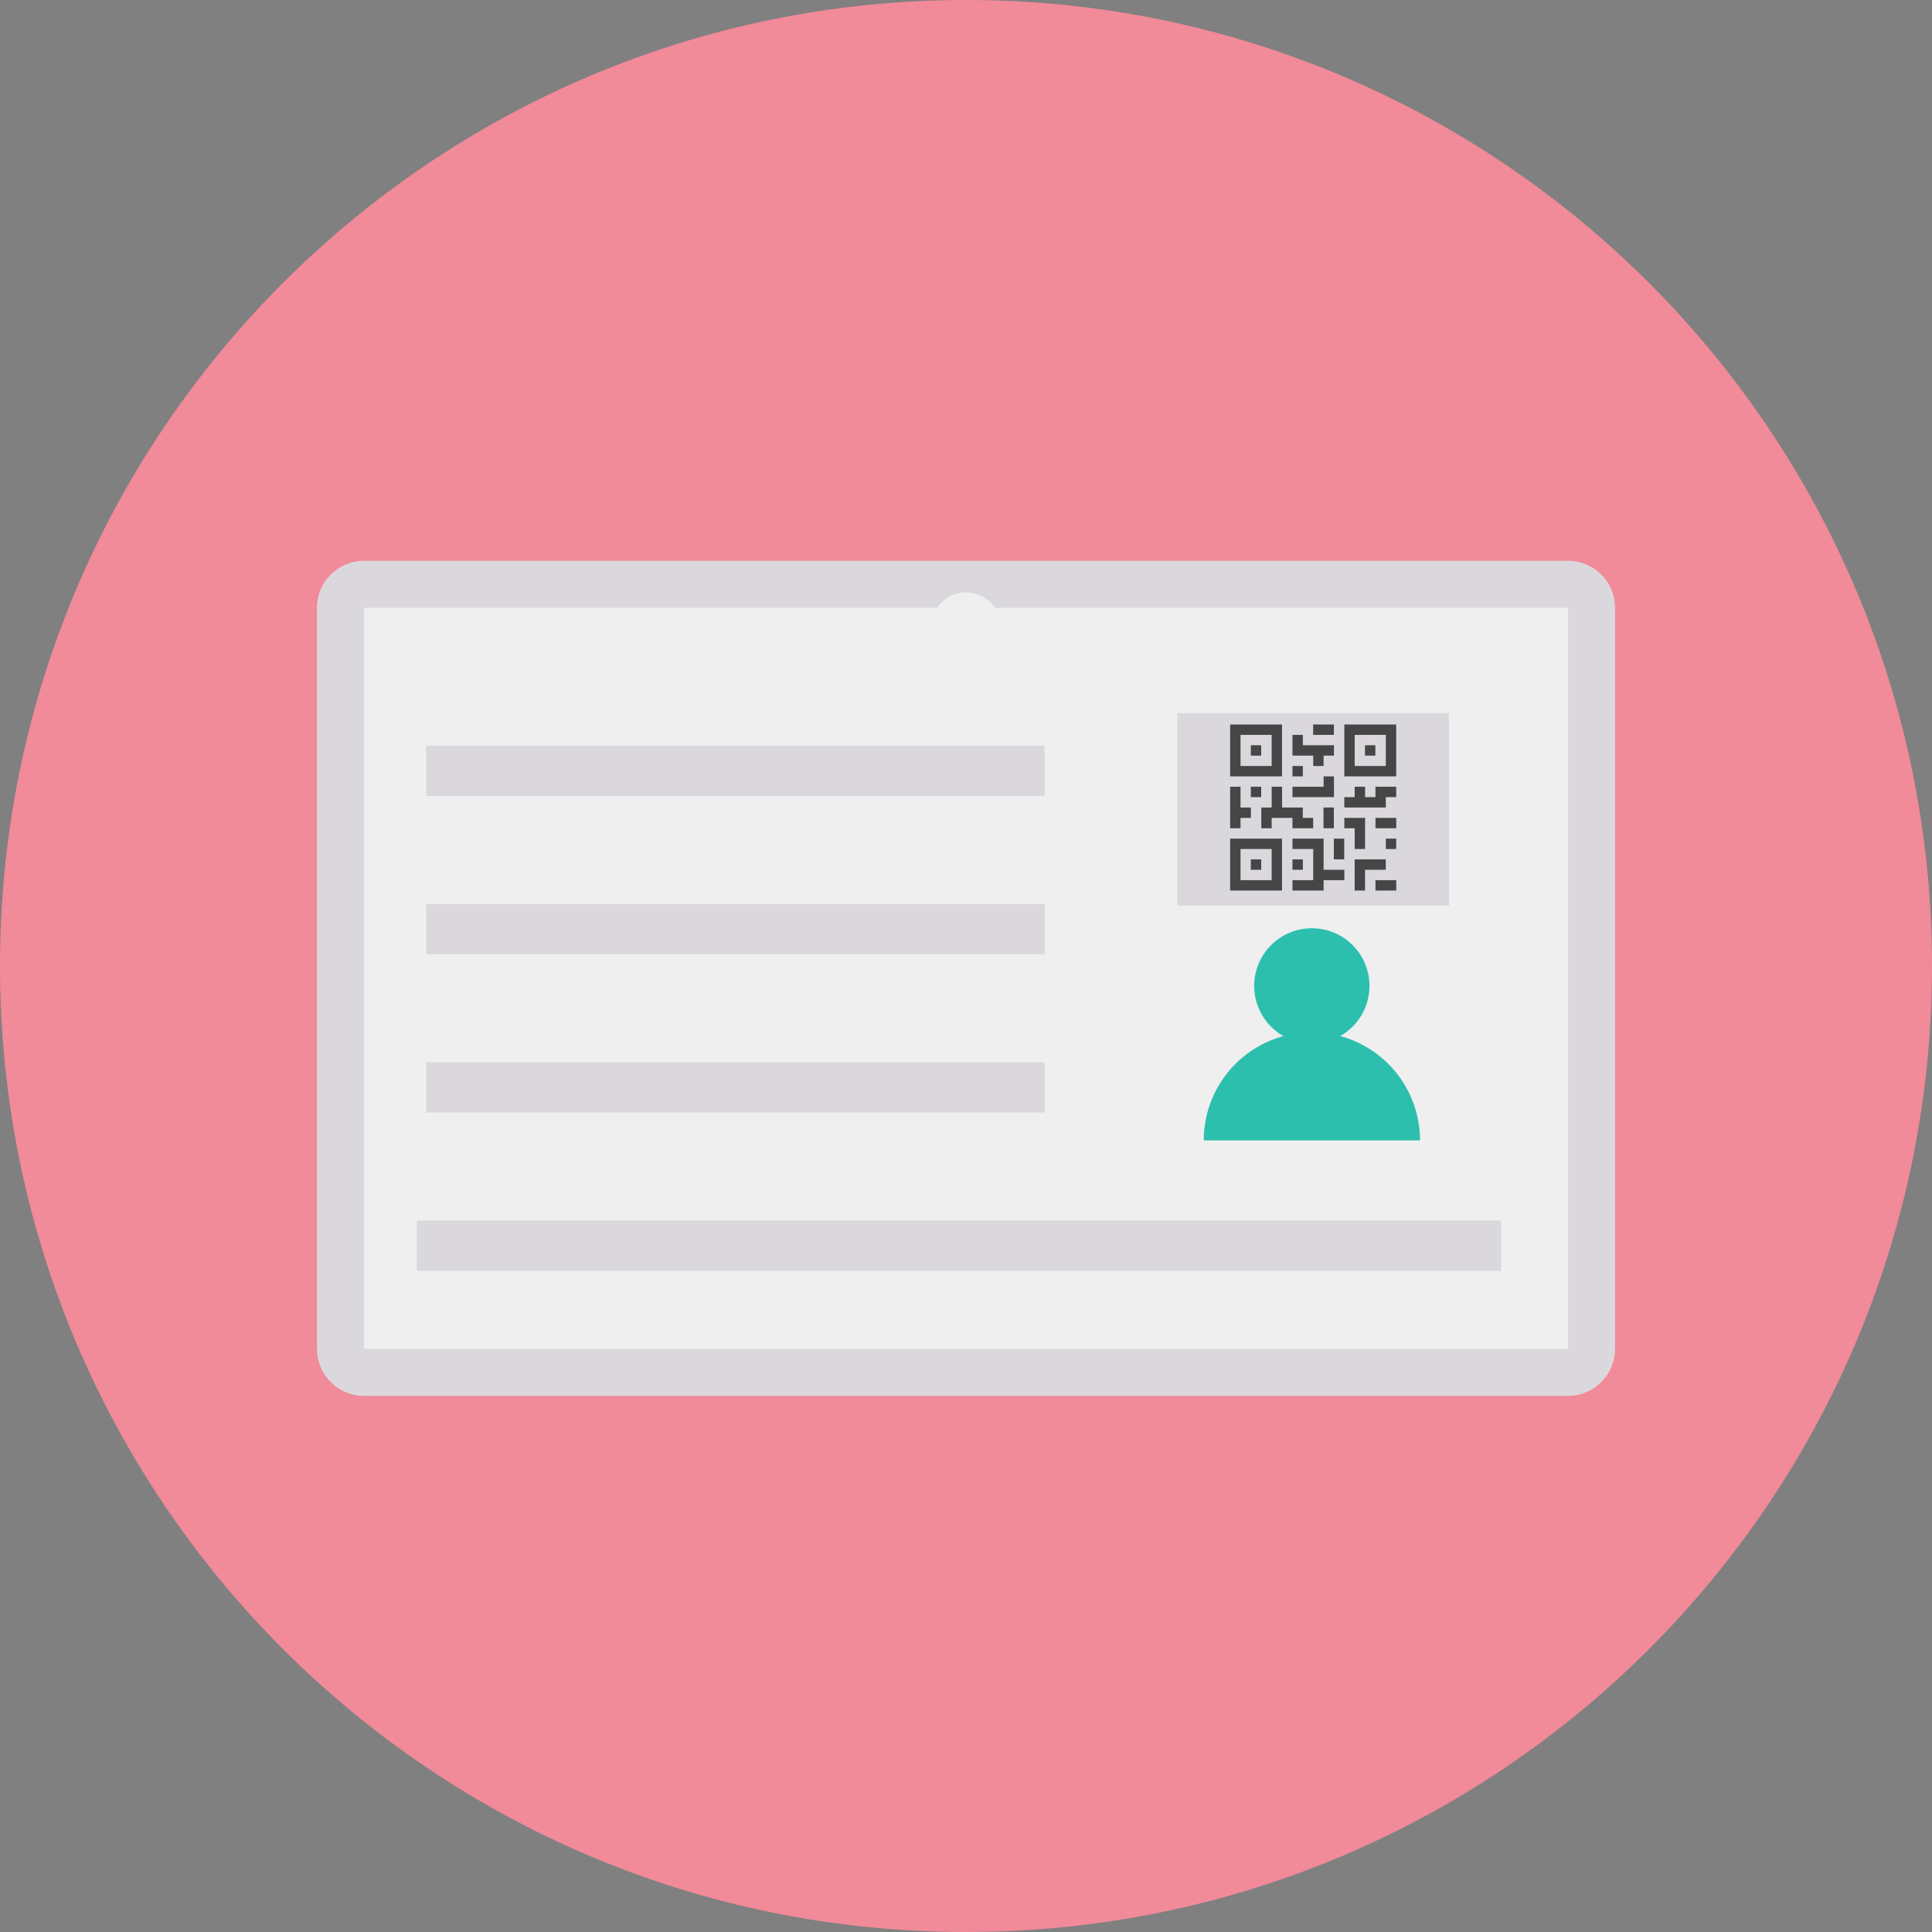 <svg width="54" height="54" viewBox="0 0 54 54" fill="none" xmlns="http://www.w3.org/2000/svg">
<rect x="0" y="0" width="54" height="54" fill="#808080" stroke="none"/>
<path d="M27 54C41.912 54 54 41.912 54 27C54 12.088 41.912 0 27 0C12.088 0 0 12.088 0 27C0 41.912 12.088 54 27 54Z" fill="#F18A99"/>
<path d="M43.826 15.674H10.174C9.448 15.674 8.859 16.263 8.859 16.989V37.7C8.859 38.426 9.448 39.015 10.174 39.015H43.826C44.552 39.015 45.141 38.426 45.141 37.7V16.989C45.141 16.263 44.552 15.674 43.826 15.674Z" fill="#DBD8DD"/>
<path d="M43.824 16.989V37.7H10.173V16.989H43.824Z" fill="#EEEFEE"/>
<path d="M40.5 19.934V25.312H32.906V19.934H40.5Z" fill="#DBD8DD"/>
<path d="M27 18.503C27.537 18.503 27.972 18.067 27.972 17.53C27.972 16.993 27.537 16.558 27 16.558C26.463 16.558 26.027 16.993 26.027 17.53C26.027 18.067 26.463 18.503 27 18.503Z" fill="#EEEFEE"/>
<path d="M36.666 29.168C37.556 29.168 38.277 28.446 38.277 27.556C38.277 26.667 37.556 25.945 36.666 25.945C35.776 25.945 35.055 26.667 35.055 27.556C35.055 28.446 35.776 29.168 36.666 29.168Z" fill="#2CBFAE"/>
<path d="M39.69 31.875H33.645C33.645 31.073 33.963 30.304 34.53 29.737C35.097 29.171 35.866 28.852 36.667 28.852C37.469 28.852 38.238 29.171 38.805 29.737C39.372 30.304 39.69 31.073 39.69 31.875H39.69Z" fill="#2CBFAE"/>
<path d="M11.914 20.842H29.197V22.249H11.914V20.842Z" fill="#DBD8DD"/>
<path d="M11.914 25.266H29.197V26.672H11.914V25.266Z" fill="#DBD8DD"/>
<path d="M11.914 29.689H29.197V31.096H11.914V29.689Z" fill="#DBD8DD"/>
<path d="M11.652 34.113H41.959V35.519H11.652V34.113Z" fill="#DBD8DD"/>
<path d="M35.833 20.25H34.383V21.7H35.833V20.25ZM35.543 21.41H34.673V20.54H35.543V21.41Z" fill="#464646"/>
<path d="M35.251 20.83H34.961V21.12H35.251V20.83Z" fill="#464646"/>
<path d="M37.574 20.25V21.7H39.024V20.25H37.574ZM38.734 21.41H37.864V20.54H38.734V21.41Z" fill="#464646"/>
<path d="M38.442 20.83H38.152V21.12H38.442V20.83Z" fill="#464646"/>
<path d="M34.383 24.891H35.833V23.44H34.383V24.891ZM34.673 23.73H35.543V24.601H34.673V23.73Z" fill="#464646"/>
<path d="M35.251 24.02H34.961V24.311H35.251V24.02Z" fill="#464646"/>
<path d="M37.283 20.25H36.703V20.54H37.283V20.25Z" fill="#464646"/>
<path d="M36.705 21.41H36.995V21.12H37.285V20.83H36.415V20.54H36.125V20.83V20.975V21.12H36.705V21.41Z" fill="#464646"/>
<path d="M36.415 21.41H36.125V21.7H36.415V21.41Z" fill="#464646"/>
<path d="M37.285 21.7H36.995V21.99H36.125V22.28H37.285V21.7Z" fill="#464646"/>
<path d="M34.673 22.86H34.963V22.57H34.673V21.99H34.383V23.15H34.673V22.86Z" fill="#464646"/>
<path d="M35.251 21.99H34.961V22.28H35.251V21.99Z" fill="#464646"/>
<path d="M36.124 23.15H36.704V22.86H36.414V22.57H35.834V21.99H35.544V22.57H35.254V23.15H35.544V22.86H35.689H35.834H36.124V23.15Z" fill="#464646"/>
<path d="M37.282 22.57H36.992V23.15H37.282V22.57Z" fill="#464646"/>
<path d="M36.995 23.44H36.125V23.73H36.705V24.601H36.125V24.891H36.995V24.601H37.575V24.311H36.995V23.44Z" fill="#464646"/>
<path d="M36.415 24.02H36.125V24.311H36.415V24.02Z" fill="#464646"/>
<path d="M37.571 23.44H37.281V24.02H37.571V23.44Z" fill="#464646"/>
<path d="M38.733 24.02H37.863V24.891H38.153V24.311H38.733V24.02Z" fill="#464646"/>
<path d="M39.025 24.601H38.445V24.891H39.025V24.601Z" fill="#464646"/>
<path d="M39.024 23.44H38.734V23.73H39.024V23.44Z" fill="#464646"/>
<path d="M37.864 23.73H38.154V22.86H37.574V23.15H37.864V23.73Z" fill="#464646"/>
<path d="M38.444 22.28H38.154V21.99H37.864V22.28H37.574V22.57H38.734V22.28H39.024V21.99H38.444V22.28Z" fill="#464646"/>
<path d="M39.025 22.86H38.445V23.15H39.025V22.86Z" fill="#464646"/>
</svg>
